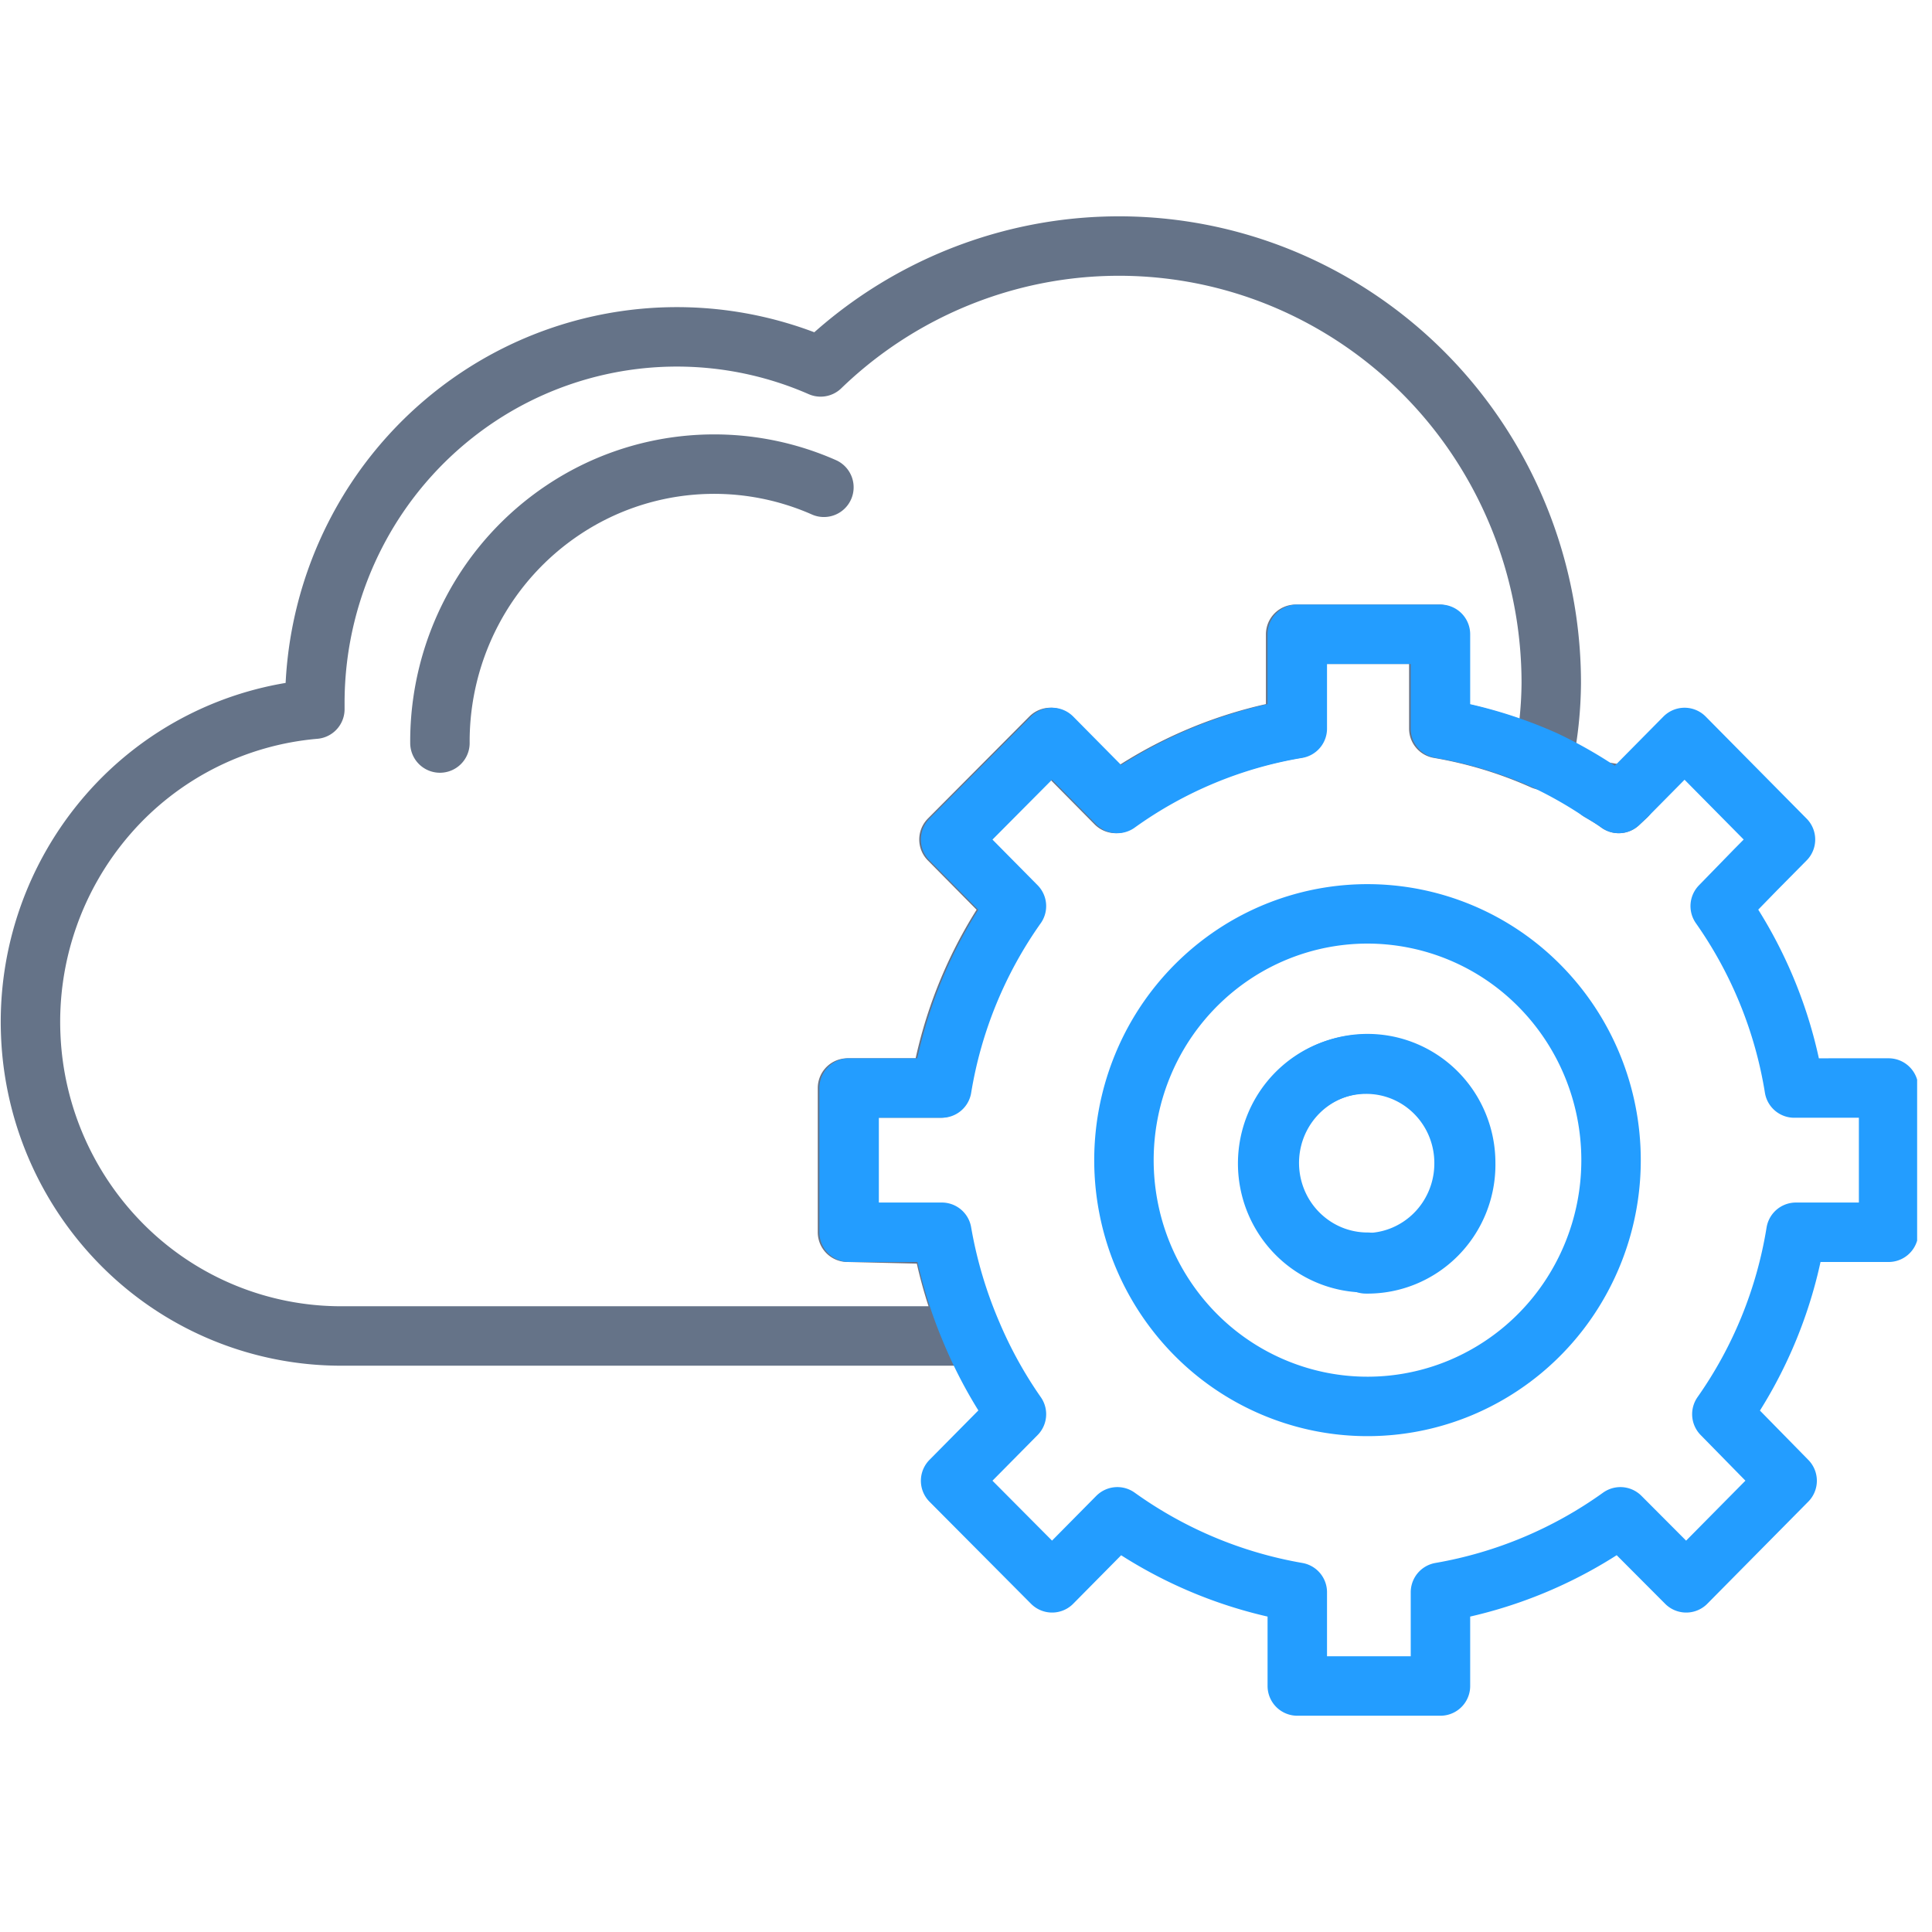 <svg width="130" height="130" fill="none" xmlns="http://www.w3.org/2000/svg">
  <g clip-path="url(#a)" stroke-width="4" stroke-linecap="round" stroke-linejoin="round">
    <path d="M57.026 82.916V73.21h6.237a29.44 29.44 0 0 1 5.02-12.242l-4.429-4.479 6.828-6.868 4.393 4.442a28.909 28.909 0 0 1 12.106-5.039V42.68h9.633v6.345a29.298 29.298 0 0 1 7.014 2.128 26.44 26.44 0 0 0 .553-5.188 29.655 29.655 0 0 0-4.809-16.196 29.166 29.166 0 0 0-12.833-10.84 28.789 28.789 0 0 0-16.616-1.904 28.97 28.97 0 0 0-14.906 7.665 24.117 24.117 0 0 0-11.796-1.93 24.185 24.185 0 0 0-11.285 3.974 24.536 24.536 0 0 0-8.058 8.924 24.856 24.856 0 0 0-2.892 11.725v.336a20.81 20.81 0 0 0-13.922 7.087 21.271 21.271 0 0 0-5.195 14.86 21.232 21.232 0 0 0 6.423 14.362 20.768 20.768 0 0 0 14.466 5.867h42.41a30.374 30.374 0 0 1-2.03-6.83l-6.312-.15Z" stroke="#657388"/>
    <path d="M55.439 32.789a18.272 18.272 0 0 0-17.533 1.518 18.587 18.587 0 0 0-6.12 6.78 18.831 18.831 0 0 0-2.184 8.909v0M109.438 53.579c-.596-.148-1.2-.26-1.809-.336.443.261.886.522 1.292.82l.517-.484Z" stroke="#657388"/>
    <path d="M123.094 73.211h-2.362a29.407 29.407 0 0 0-4.983-12.242l2.362-2.426 2.03-2.053-6.791-6.868-3.912 3.957-.517.485c-.406-.299-.849-.56-1.292-.821a29.02 29.02 0 0 0-3.691-2.09 29.281 29.281 0 0 0-7.013-2.128V42.68h-9.633v6.345a28.91 28.91 0 0 0-12.107 5.039l-4.392-4.442-6.828 6.868 4.429 4.479a29.442 29.442 0 0 0-5.02 12.242h-6.238v9.705h6.238a30.374 30.374 0 0 0 2.03 6.83 29.621 29.621 0 0 0 2.99 5.412l-4.43 4.48 6.829 6.867 4.392-4.442a29.34 29.34 0 0 0 12.107 5.076v6.308h9.633v-6.308a29.342 29.342 0 0 0 12.107-5.076l4.429 4.442 6.791-6.868-4.392-4.479a29.408 29.408 0 0 0 4.983-12.242h6.237V73.21h-3.986Z" stroke="#239DFF"/>
    <path d="M92.016 61.492c-3.24 0-6.41.972-9.104 2.792a16.533 16.533 0 0 0-6.036 7.438 16.745 16.745 0 0 0-.933 9.575 16.631 16.631 0 0 0 4.485 8.485 16.333 16.333 0 0 0 8.391 4.535 16.22 16.22 0 0 0 9.469-.943 16.425 16.425 0 0 0 7.354-6.103 16.703 16.703 0 0 0 2.762-9.207c0-4.396-1.726-8.61-4.8-11.719a16.295 16.295 0 0 0-11.588-4.853Zm0 23.44a6.555 6.555 0 0 1-3.67-1.127 6.666 6.666 0 0 1-2.434-2.998 6.751 6.751 0 0 1-.376-3.86 6.705 6.705 0 0 1 1.809-3.421 6.585 6.585 0 0 1 3.382-1.828 6.539 6.539 0 0 1 3.818.38 6.623 6.623 0 0 1 2.965 2.46 6.734 6.734 0 0 1 1.113 3.712 6.747 6.747 0 0 1-.48 2.618 6.689 6.689 0 0 1-1.454 2.22 6.601 6.601 0 0 1-2.195 1.469 6.54 6.54 0 0 1-2.588.486l.11-.112Z" stroke="#239DFF"/>
    <path d="M91.906 71.606a6.555 6.555 0 0 0-3.675 1.13 6.665 6.665 0 0 0-2.433 3.004 6.75 6.75 0 0 0-.37 3.865 6.704 6.704 0 0 0 1.82 3.42 6.585 6.585 0 0 0 3.391 1.82 6.54 6.54 0 0 0 3.82-.396 6.624 6.624 0 0 0 2.958-2.477 6.734 6.734 0 0 0 1.096-3.722c0-.875-.172-1.742-.504-2.55a6.648 6.648 0 0 0-1.434-2.16 6.565 6.565 0 0 0-2.144-1.439 6.506 6.506 0 0 0-2.525-.495v0Z" stroke="#239DFF"/>
  </g>
  <defs>
    <clipPath id="a">
      <path fill="#fff" transform="translate(0 14.5)" d="M0 0h129v101H0z"/>
    </clipPath>
  </defs>
</svg>
